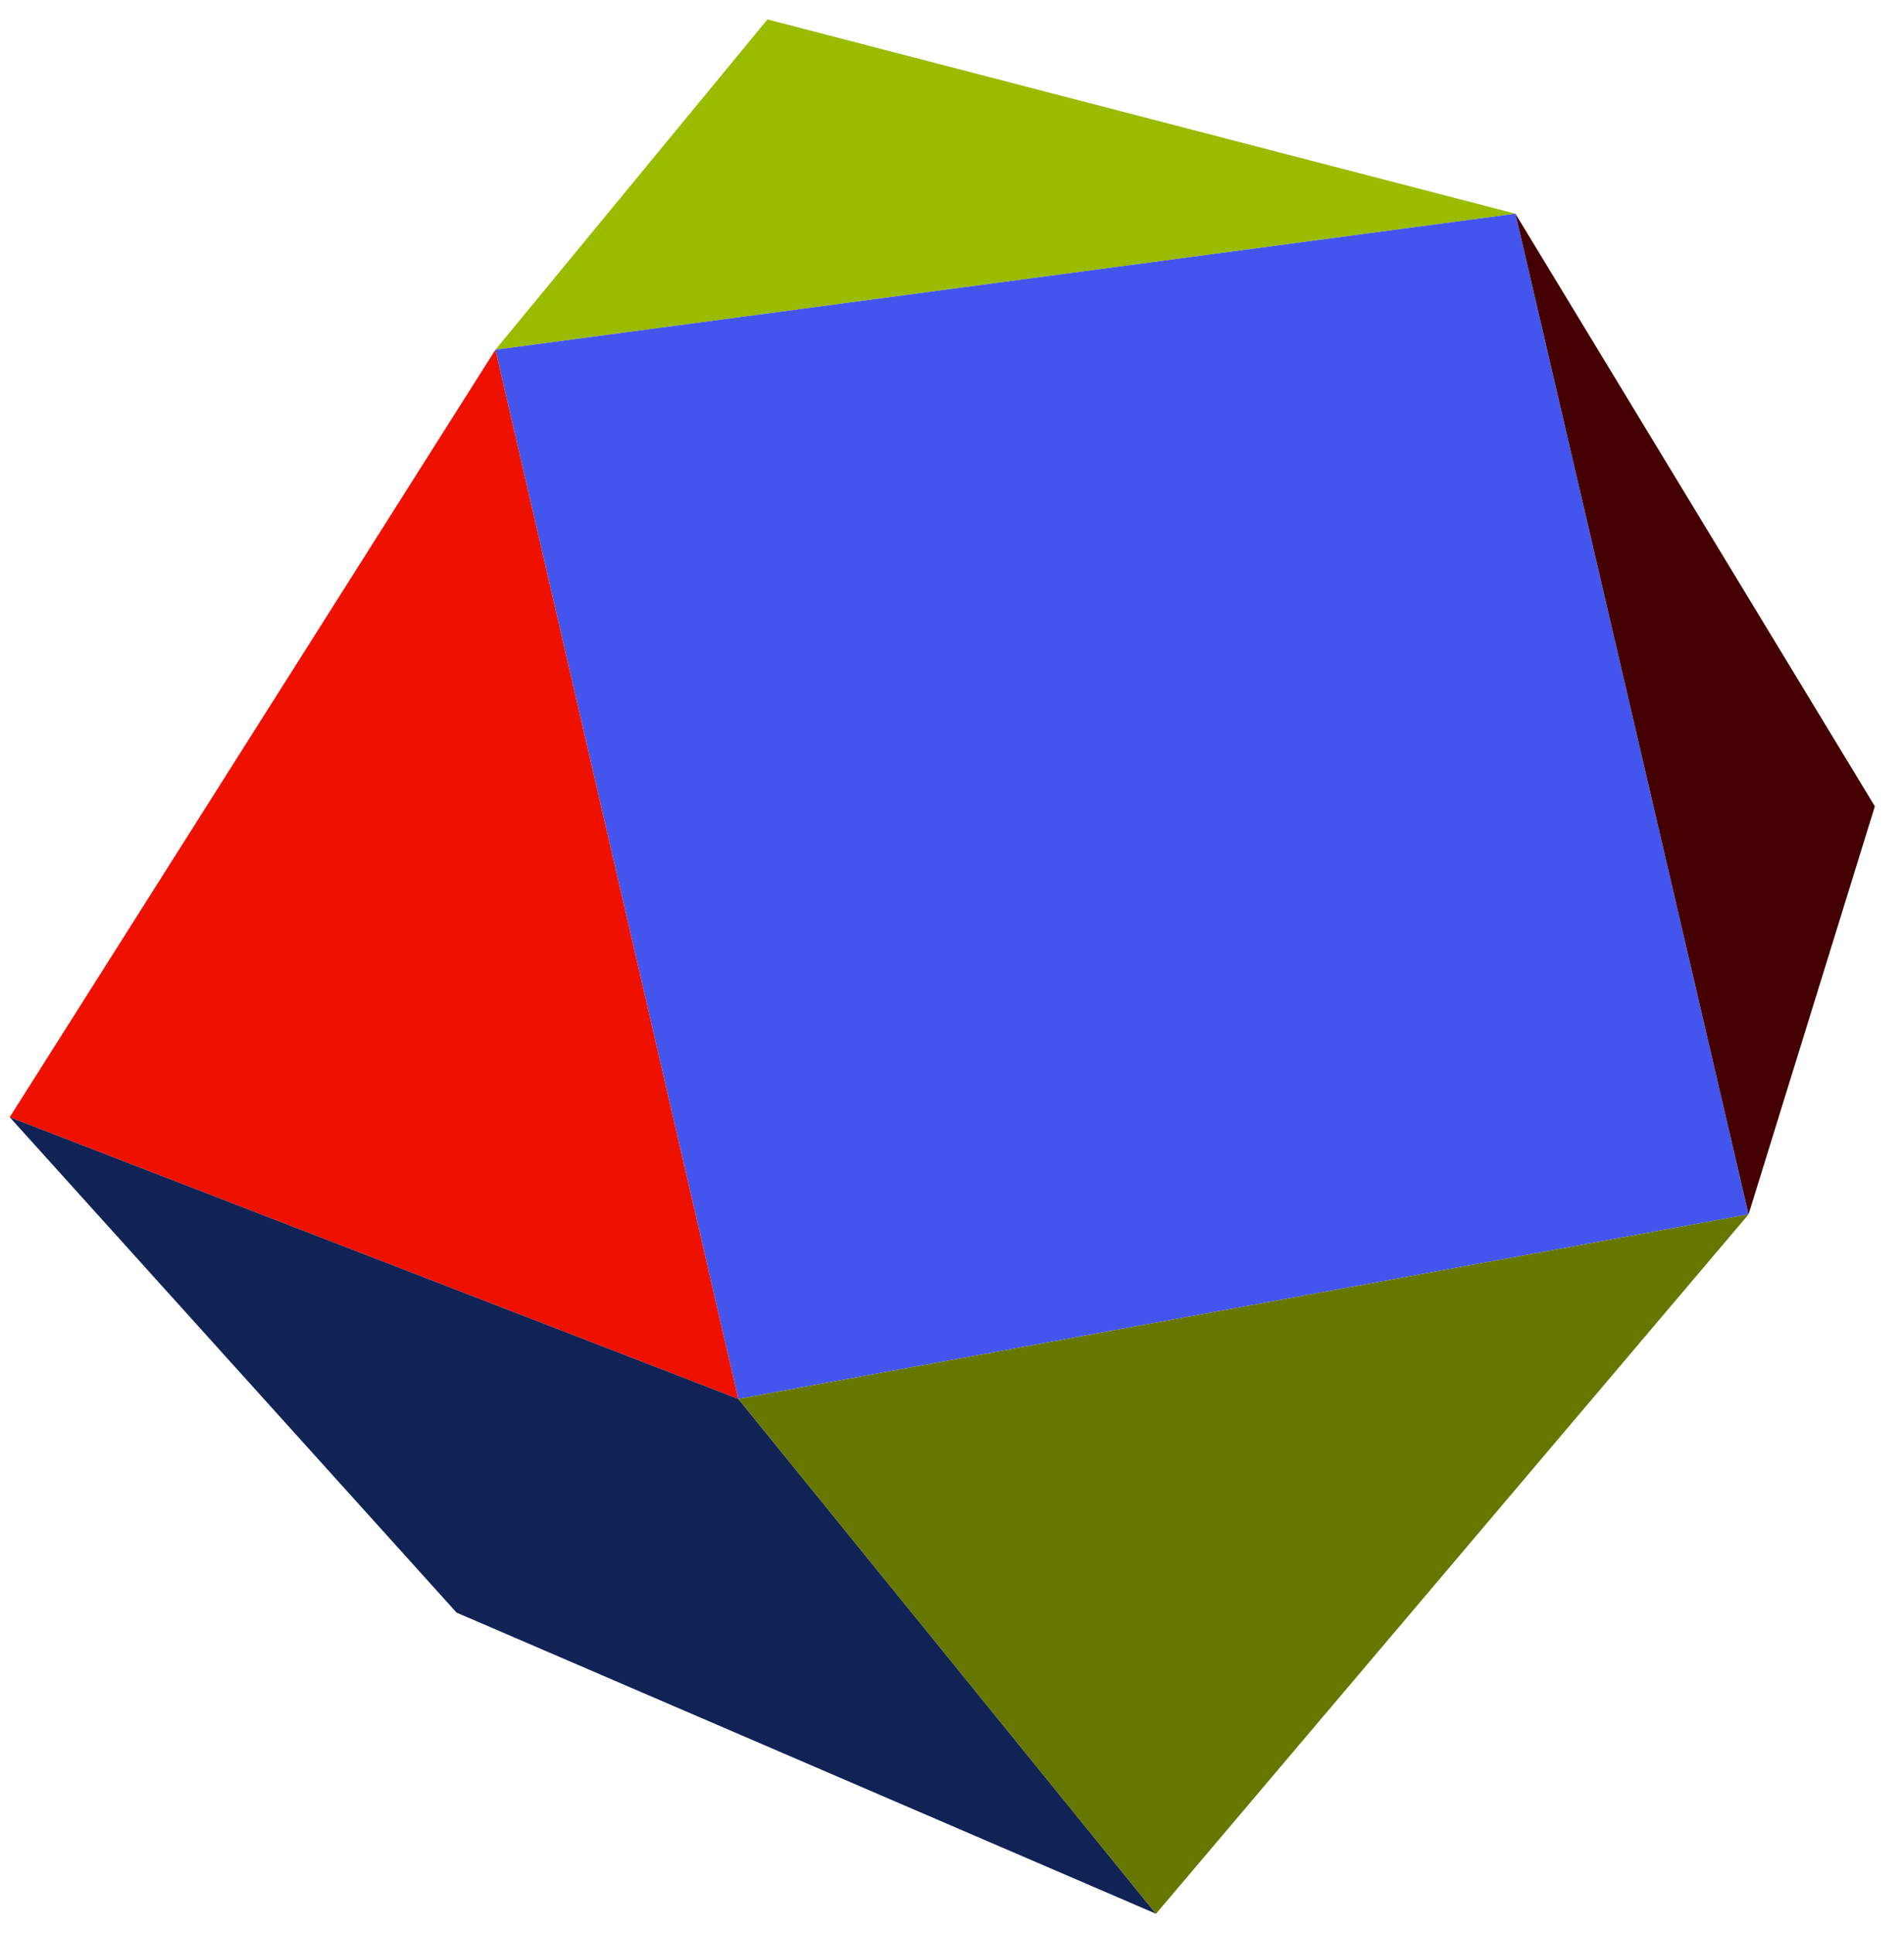 <svg width="196mm" height="199mm" version="1.1" viewBox="0 0 196 199" xmlns="http://www.w3.org/2000/svg"><path d="m51 36 28-34 77 20z" fill="#9b0"/><path d="m51 36 25 108 104-19-24-103z" fill="#45e"/><path d="m51 36-50 79 75 29z" fill="#e10"/><path d="m1.002 115 46 51 72 31-43-53z" fill="#125"/><path d="m76 144 104-19-61 72z" fill="#670"/><path d="m156 22 37 61-13 42z" fill="#400"/></svg>